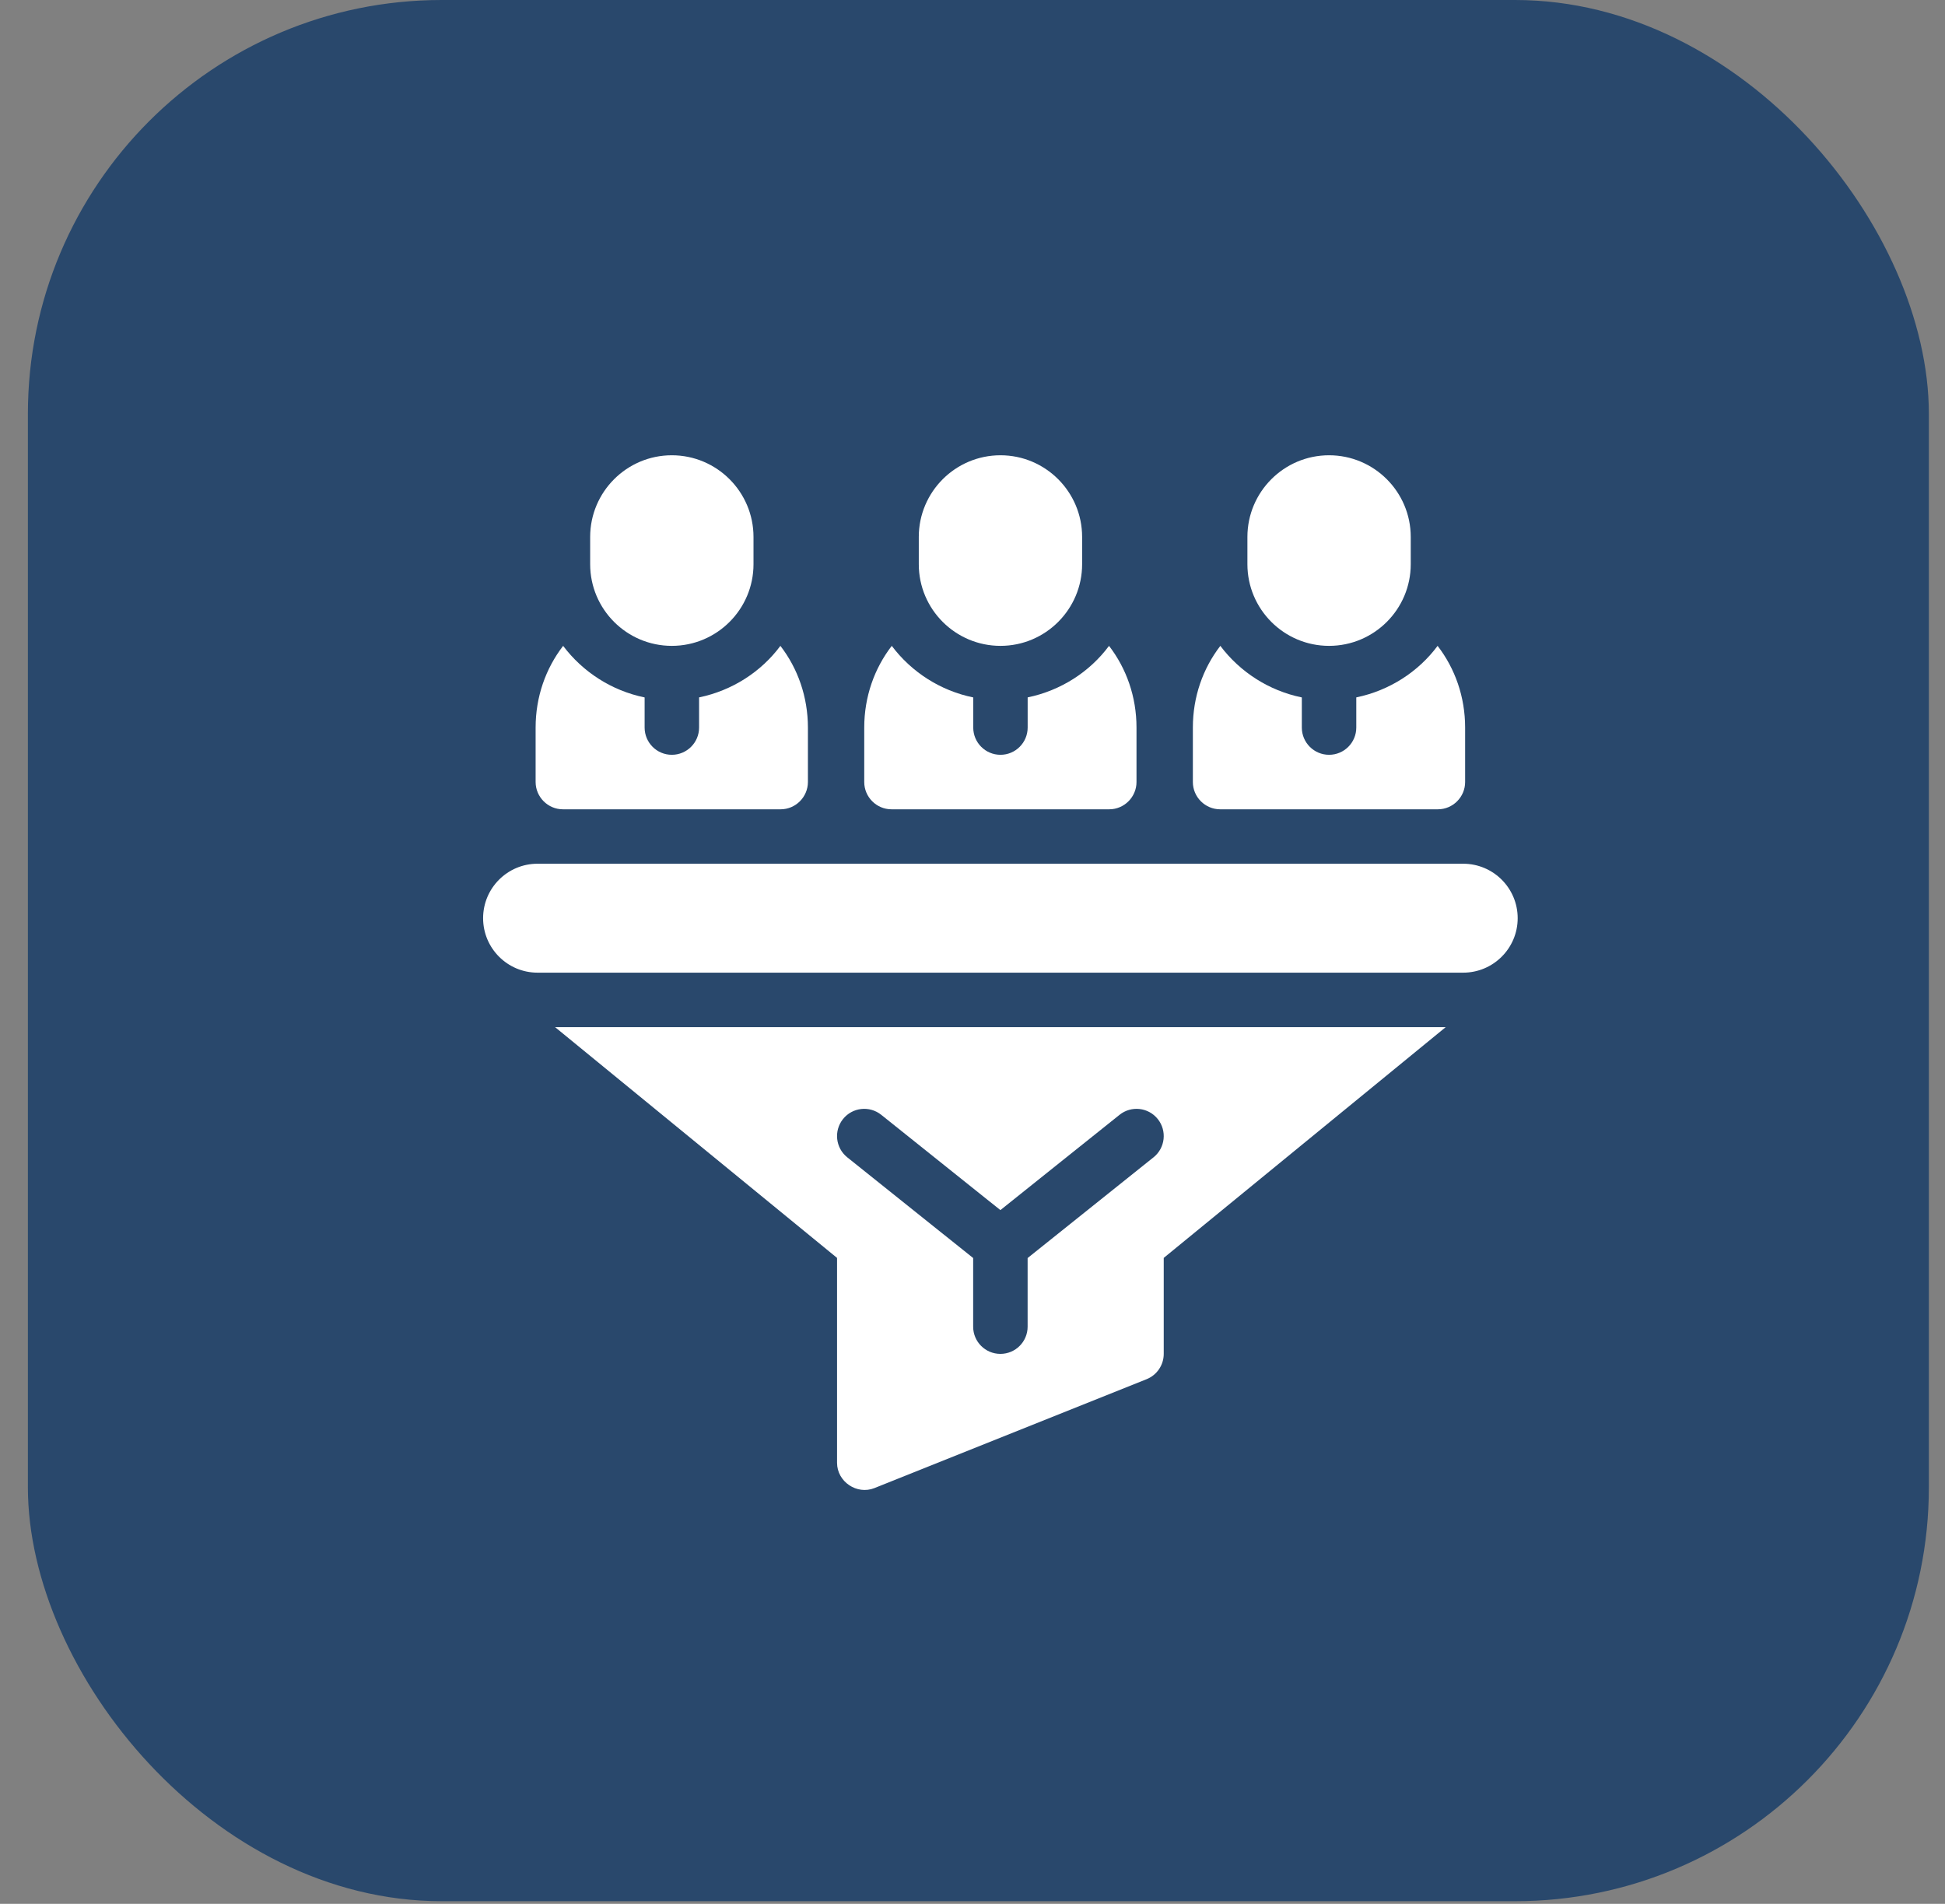 <svg width="47" height="46" viewBox="0 0 47 46" fill="none" xmlns="http://www.w3.org/2000/svg">
<rect x="0" y="0" width="47" height="46" fill="#808080" stroke="none"/>
<rect x="0.674" width="45.936" height="45.936" rx="10" fill="#29486C"/>
<path d="M34.935 24.817L28.121 30.393V32.712C28.121 32.981 27.957 33.223 27.708 33.323L21.129 35.955C20.707 36.123 20.227 35.801 20.227 35.344V30.393L13.413 24.817H34.935ZM27.977 27.038C27.75 26.754 27.336 26.709 27.053 26.936L24.174 29.238L21.295 26.936C21.012 26.709 20.598 26.754 20.371 27.038C20.144 27.322 20.19 27.736 20.474 27.963L23.516 30.396V32.055C23.516 32.418 23.811 32.712 24.174 32.712C24.537 32.712 24.832 32.418 24.832 32.055V30.396L27.874 27.963C28.158 27.736 28.204 27.322 27.977 27.038ZM35.357 20.869C36.084 20.869 36.674 21.458 36.674 22.185C36.674 22.911 36.084 23.501 35.357 23.501H12.989C12.263 23.501 11.674 22.911 11.674 22.185C11.674 21.458 12.263 20.869 12.989 20.869H35.357ZM18.858 15.605C19.279 16.151 19.522 16.836 19.523 17.579V18.895C19.522 19.257 19.226 19.554 18.864 19.554H13.602C13.24 19.554 12.944 19.257 12.943 18.895V17.579C12.943 16.836 13.187 16.151 13.608 15.605C14.081 16.234 14.778 16.687 15.577 16.851V17.579C15.577 17.942 15.871 18.237 16.234 18.237C16.598 18.237 16.893 17.942 16.893 17.579V16.85C17.692 16.685 18.391 16.234 18.858 15.605ZM26.799 15.605C27.22 16.151 27.463 16.836 27.463 17.579V18.895C27.463 19.257 27.166 19.554 26.805 19.554H21.542C21.18 19.554 20.884 19.257 20.884 18.895V17.579C20.884 16.836 21.128 16.151 21.549 15.605C22.022 16.234 22.718 16.687 23.518 16.851V17.579C23.518 17.942 23.812 18.237 24.176 18.237C24.539 18.237 24.833 17.942 24.833 17.579V16.85C25.633 16.685 26.332 16.234 26.799 15.605ZM34.739 15.605C35.16 16.151 35.404 16.836 35.404 17.579V18.895C35.404 19.257 35.108 19.554 34.746 19.554H29.482C29.121 19.553 28.825 19.257 28.825 18.895V17.579C28.825 16.836 29.068 16.151 29.489 15.605C29.962 16.234 30.659 16.687 31.458 16.851V17.579C31.458 17.942 31.753 18.237 32.116 18.237C32.48 18.237 32.774 17.942 32.774 17.579V16.85C33.574 16.685 34.272 16.233 34.739 15.605ZM16.234 11C17.323 11 18.208 11.885 18.208 12.974V13.632C18.208 14.72 17.323 15.605 16.234 15.605C15.146 15.605 14.261 14.72 14.261 13.632V12.974C14.261 11.885 15.146 11 16.234 11ZM24.176 11C25.264 11 26.149 11.885 26.149 12.974V13.632C26.149 14.72 25.264 15.605 24.176 15.605C23.087 15.605 22.202 14.72 22.202 13.632V12.974C22.202 11.885 23.087 11 24.176 11ZM32.116 11C33.205 11 34.09 11.885 34.09 12.974V13.632C34.09 14.72 33.205 15.605 32.116 15.605C31.028 15.605 30.143 14.72 30.143 13.632V12.974C30.143 11.885 31.028 11 32.116 11Z" fill="white"/>
</svg>
